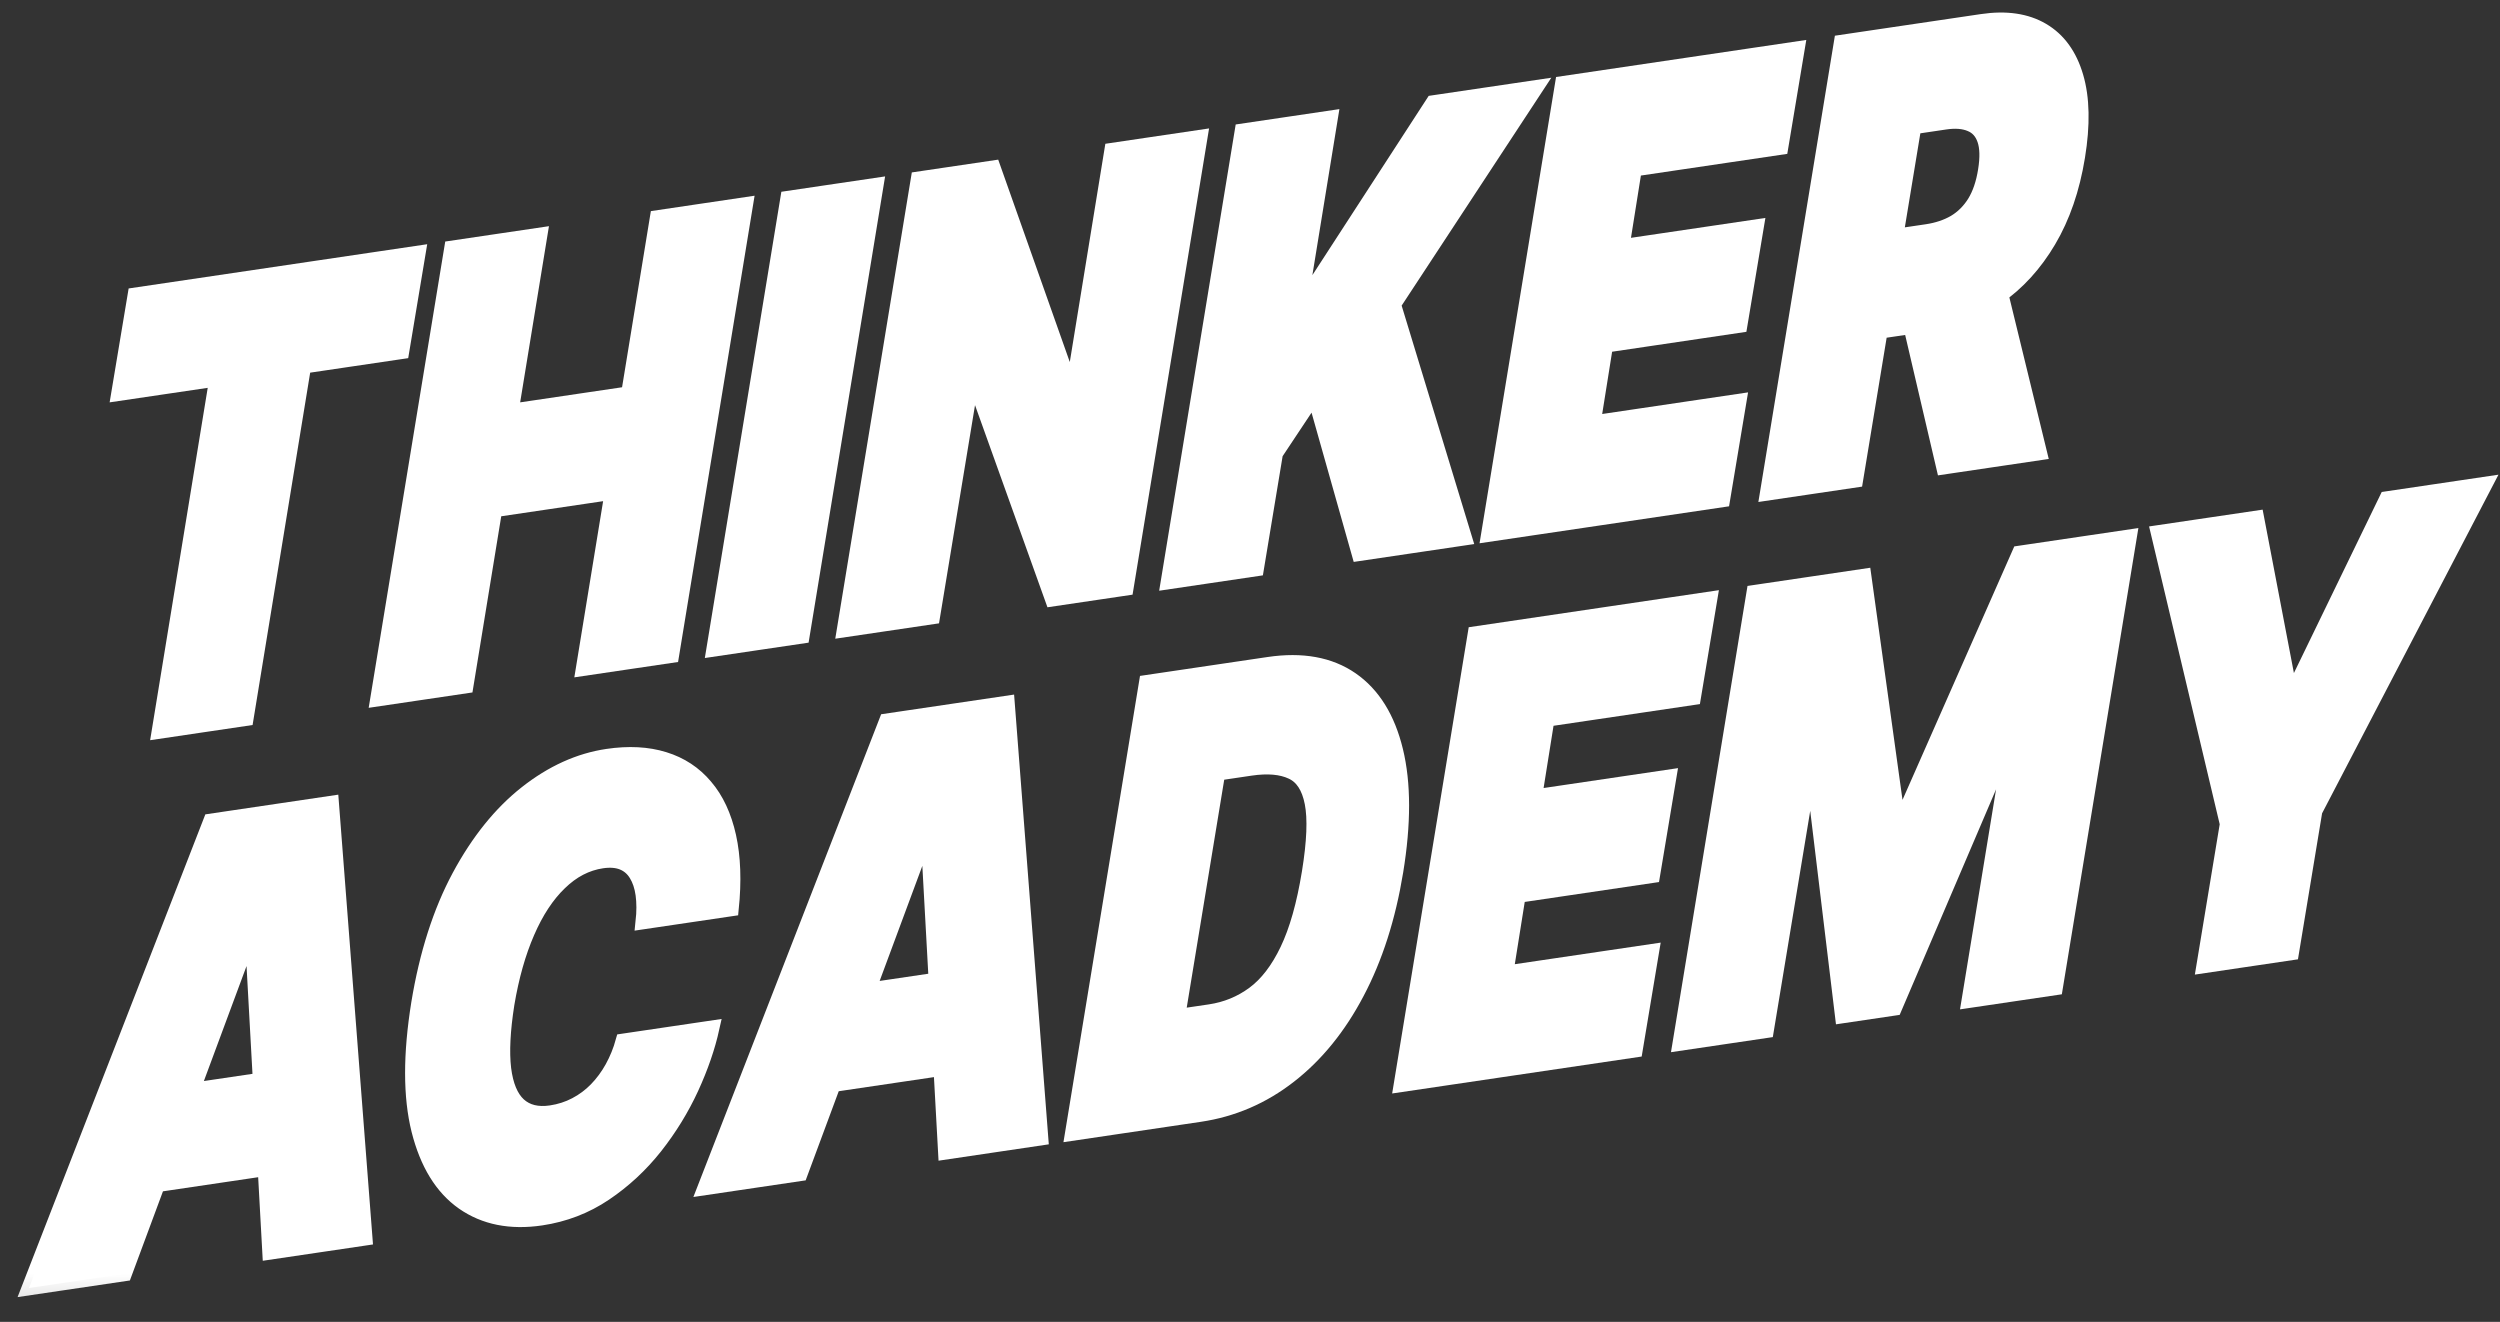 <svg width="87" height="46" viewBox="0 0 87 46" fill="none" xmlns="http://www.w3.org/2000/svg">
<rect x="0" y="0" width="87" height="46" fill="#333333" stroke="none"/>
<mask id="path-1-outside-1_10086_1443" maskUnits="userSpaceOnUse" x="-0.012" y="-3.165" width="88.667" height="48.858" fill="black">
<rect fill="white" x="-0.012" y="-3.165" width="88.667" height="48.858"/>
<path d="M4.125 13.698L4.698 10.264L14.557 8.803L13.984 12.238L10.572 12.743L8.568 25.005L5.533 25.455L7.537 13.193L4.125 13.698Z"/>
<path d="M13.139 24.328L15.716 8.631L18.795 8.175L17.793 14.306L21.87 13.702L22.872 7.572L25.951 7.115L23.375 22.812L20.295 23.268L21.297 17.137L17.221 17.741L16.219 23.872L13.139 24.328Z"/>
<path d="M30.493 6.443L27.917 22.139L24.837 22.595L27.413 6.899L30.493 6.443Z"/>
<path d="M41.767 4.773L39.191 20.469L36.621 20.85L33.883 13.209L33.817 13.219L32.456 21.467L29.376 21.923L31.953 6.226L34.567 5.839L37.261 13.456L37.35 13.443L38.688 5.229L41.767 4.773Z"/>
<path d="M40.648 20.253L43.224 4.557L46.303 4.101L45.27 10.446L45.425 10.423L49.87 3.572L53.459 3.041L48.498 10.595L50.972 18.724L47.294 19.269L45.737 13.756L44.392 15.78L43.727 19.797L40.648 20.253Z"/>
<path d="M51.797 18.602L54.373 2.905L62.549 1.694L61.976 5.129L56.88 5.884L56.451 8.58L61.126 7.888L60.553 11.322L55.879 12.015L55.449 14.711L60.523 13.959L59.95 17.394L51.797 18.602Z"/>
<path d="M61.5 17.165L64.076 1.468L68.972 0.743C69.814 0.618 70.516 0.721 71.077 1.052C71.638 1.383 72.028 1.921 72.247 2.666C72.467 3.411 72.486 4.34 72.304 5.454C72.121 6.578 71.786 7.552 71.297 8.378C70.813 9.197 70.213 9.854 69.498 10.349C68.786 10.838 67.998 11.147 67.134 11.275L64.21 11.708L64.755 8.397L67.059 8.056C67.421 8.002 67.741 7.895 68.02 7.734C68.299 7.568 68.529 7.339 68.711 7.048C68.893 6.752 69.02 6.379 69.091 5.93C69.163 5.481 69.153 5.126 69.062 4.865C68.971 4.599 68.809 4.419 68.575 4.324C68.341 4.224 68.046 4.2 67.692 4.253L66.606 4.414L64.579 16.709L61.5 17.165ZM69.328 8.976L70.982 15.76L67.636 16.256L66.049 9.461L69.328 8.976Z"/>
<path d="M4.333 44.33L1.009 44.822L7.33 28.571L11.539 27.947L12.707 43.089L9.384 43.581L8.778 32.574L8.69 32.587L4.333 44.33ZM4.739 38.227L10.987 37.302L10.447 40.492L4.199 41.418L4.739 38.227Z"/>
<path d="M25.453 31.629L22.373 32.085C22.412 31.726 22.411 31.407 22.373 31.128C22.334 30.85 22.256 30.617 22.14 30.43C22.024 30.238 21.867 30.102 21.669 30.021C21.471 29.941 21.231 29.922 20.951 29.963C20.411 30.043 19.921 30.297 19.48 30.727C19.039 31.151 18.663 31.723 18.352 32.442C18.041 33.156 17.806 33.988 17.646 34.939C17.502 35.858 17.464 36.609 17.533 37.192C17.606 37.774 17.78 38.192 18.055 38.446C18.333 38.699 18.705 38.791 19.17 38.722C19.48 38.676 19.767 38.584 20.03 38.445C20.297 38.306 20.536 38.128 20.747 37.912C20.962 37.691 21.148 37.439 21.304 37.157C21.463 36.869 21.589 36.559 21.681 36.226L24.783 35.767C24.635 36.437 24.395 37.135 24.061 37.863C23.728 38.585 23.309 39.268 22.803 39.911C22.297 40.549 21.712 41.092 21.046 41.54C20.381 41.987 19.642 42.271 18.829 42.392C17.766 42.549 16.862 42.369 16.119 41.851C15.379 41.332 14.863 40.491 14.571 39.328C14.282 38.165 14.28 36.694 14.566 34.917C14.848 33.2 15.32 31.727 15.98 30.497C16.641 29.268 17.42 28.3 18.317 27.594C19.214 26.888 20.154 26.462 21.136 26.316C21.879 26.206 22.537 26.241 23.113 26.42C23.691 26.598 24.171 26.914 24.55 27.366C24.933 27.813 25.204 28.393 25.363 29.108C25.521 29.822 25.552 30.663 25.453 31.629Z"/>
<path d="M27.85 40.846L24.527 41.338L30.848 25.087L35.057 24.464L36.225 39.605L32.901 40.098L32.296 29.09L32.207 29.103L27.85 40.846ZM28.257 34.744L34.504 33.818L33.965 37.009L27.717 37.934L28.257 34.744Z"/>
<path d="M41.748 38.787L37.317 39.444L39.894 23.747L44.147 23.117C45.314 22.944 46.275 23.119 47.029 23.64C47.783 24.161 48.298 24.99 48.573 26.126C48.849 27.262 48.85 28.662 48.577 30.328C48.314 31.932 47.864 33.337 47.226 34.544C46.593 35.749 45.808 36.715 44.873 37.442C43.942 38.168 42.9 38.617 41.748 38.787ZM40.989 35.37L42.107 35.205C42.669 35.121 43.175 34.914 43.626 34.583C44.082 34.247 44.471 33.74 44.795 33.064C45.123 32.382 45.378 31.48 45.561 30.356C45.733 29.293 45.766 28.488 45.658 27.941C45.551 27.389 45.316 27.029 44.953 26.864C44.59 26.693 44.113 26.652 43.522 26.739L42.381 26.908L40.989 35.37Z"/>
<path d="M48.756 37.749L51.333 22.053L59.508 20.842L58.935 24.277L53.84 25.032L53.41 27.727L58.085 27.035L57.512 30.47L52.838 31.162L52.408 33.858L57.482 33.107L56.909 36.542L48.756 37.749Z"/>
<path d="M61.035 20.616L64.868 20.048L66.048 28.547L66.181 28.528L70.274 19.247L74.107 18.68L71.53 34.376L68.517 34.822L70.004 25.748L69.915 25.761L65.93 35.086L64.114 35.355L63.072 26.715L62.983 26.728L61.472 35.866L58.459 36.312L61.035 20.616Z"/>
<path d="M75.101 18.532L78.535 18.024L79.693 24.074L79.804 24.057L83.055 17.354L86.489 16.845L80.563 28.222L79.747 33.159L76.69 33.612L77.506 28.675L75.101 18.532Z"/>
</mask>
<path d="M4.125 13.698L4.698 10.264L14.557 8.803L13.984 12.238L10.572 12.743L8.568 25.005L5.533 25.455L7.537 13.193L4.125 13.698Z" fill="white"/>
<path d="M13.139 24.328L15.716 8.631L18.795 8.175L17.793 14.306L21.87 13.702L22.872 7.572L25.951 7.115L23.375 22.812L20.295 23.268L21.297 17.137L17.221 17.741L16.219 23.872L13.139 24.328Z" fill="white"/>
<path d="M30.493 6.443L27.917 22.139L24.837 22.595L27.413 6.899L30.493 6.443Z" fill="white"/>
<path d="M41.767 4.773L39.191 20.469L36.621 20.85L33.883 13.209L33.817 13.219L32.456 21.467L29.376 21.923L31.953 6.226L34.567 5.839L37.261 13.456L37.35 13.443L38.688 5.229L41.767 4.773Z" fill="white"/>
<path d="M40.648 20.253L43.224 4.557L46.303 4.101L45.27 10.446L45.425 10.423L49.87 3.572L53.459 3.041L48.498 10.595L50.972 18.724L47.294 19.269L45.737 13.756L44.392 15.78L43.727 19.797L40.648 20.253Z" fill="white"/>
<path d="M51.797 18.602L54.373 2.905L62.549 1.694L61.976 5.129L56.88 5.884L56.451 8.58L61.126 7.888L60.553 11.322L55.879 12.015L55.449 14.711L60.523 13.959L59.95 17.394L51.797 18.602Z" fill="white"/>
<path d="M61.5 17.165L64.076 1.468L68.972 0.743C69.814 0.618 70.516 0.721 71.077 1.052C71.638 1.383 72.028 1.921 72.247 2.666C72.467 3.411 72.486 4.34 72.304 5.454C72.121 6.578 71.786 7.552 71.297 8.378C70.813 9.197 70.213 9.854 69.498 10.349C68.786 10.838 67.998 11.147 67.134 11.275L64.21 11.708L64.755 8.397L67.059 8.056C67.421 8.002 67.741 7.895 68.02 7.734C68.299 7.568 68.529 7.339 68.711 7.048C68.893 6.752 69.02 6.379 69.091 5.93C69.163 5.481 69.153 5.126 69.062 4.865C68.971 4.599 68.809 4.419 68.575 4.324C68.341 4.224 68.046 4.2 67.692 4.253L66.606 4.414L64.579 16.709L61.5 17.165ZM69.328 8.976L70.982 15.76L67.636 16.256L66.049 9.461L69.328 8.976Z" fill="white"/>
<path d="M4.333 44.33L1.009 44.822L7.33 28.571L11.539 27.947L12.707 43.089L9.384 43.581L8.778 32.574L8.69 32.587L4.333 44.33ZM4.739 38.227L10.987 37.302L10.447 40.492L4.199 41.418L4.739 38.227Z" fill="white"/>
<path d="M25.453 31.629L22.373 32.085C22.412 31.726 22.411 31.407 22.373 31.128C22.334 30.85 22.256 30.617 22.14 30.43C22.024 30.238 21.867 30.102 21.669 30.021C21.471 29.941 21.231 29.922 20.951 29.963C20.411 30.043 19.921 30.297 19.48 30.727C19.039 31.151 18.663 31.723 18.352 32.442C18.041 33.156 17.806 33.988 17.646 34.939C17.502 35.858 17.464 36.609 17.533 37.192C17.606 37.774 17.78 38.192 18.055 38.446C18.333 38.699 18.705 38.791 19.17 38.722C19.48 38.676 19.767 38.584 20.03 38.445C20.297 38.306 20.536 38.128 20.747 37.912C20.962 37.691 21.148 37.439 21.304 37.157C21.463 36.869 21.589 36.559 21.681 36.226L24.783 35.767C24.635 36.437 24.395 37.135 24.061 37.863C23.728 38.585 23.309 39.268 22.803 39.911C22.297 40.549 21.712 41.092 21.046 41.54C20.381 41.987 19.642 42.271 18.829 42.392C17.766 42.549 16.862 42.369 16.119 41.851C15.379 41.332 14.863 40.491 14.571 39.328C14.282 38.165 14.28 36.694 14.566 34.917C14.848 33.2 15.32 31.727 15.98 30.497C16.641 29.268 17.42 28.3 18.317 27.594C19.214 26.888 20.154 26.462 21.136 26.316C21.879 26.206 22.537 26.241 23.113 26.42C23.691 26.598 24.171 26.914 24.55 27.366C24.933 27.813 25.204 28.393 25.363 29.108C25.521 29.822 25.552 30.663 25.453 31.629Z" fill="white"/>
<path d="M27.85 40.846L24.527 41.338L30.848 25.087L35.057 24.464L36.225 39.605L32.901 40.098L32.296 29.09L32.207 29.103L27.85 40.846ZM28.257 34.744L34.504 33.818L33.965 37.009L27.717 37.934L28.257 34.744Z" fill="white"/>
<path d="M41.748 38.787L37.317 39.444L39.894 23.747L44.147 23.117C45.314 22.944 46.275 23.119 47.029 23.64C47.783 24.161 48.298 24.99 48.573 26.126C48.849 27.262 48.85 28.662 48.577 30.328C48.314 31.932 47.864 33.337 47.226 34.544C46.593 35.749 45.808 36.715 44.873 37.442C43.942 38.168 42.9 38.617 41.748 38.787ZM40.989 35.37L42.107 35.205C42.669 35.121 43.175 34.914 43.626 34.583C44.082 34.247 44.471 33.74 44.795 33.064C45.123 32.382 45.378 31.48 45.561 30.356C45.733 29.293 45.766 28.488 45.658 27.941C45.551 27.389 45.316 27.029 44.953 26.864C44.59 26.693 44.113 26.652 43.522 26.739L42.381 26.908L40.989 35.37Z" fill="white"/>
<path d="M48.756 37.749L51.333 22.053L59.508 20.842L58.935 24.277L53.84 25.032L53.41 27.727L58.085 27.035L57.512 30.47L52.838 31.162L52.408 33.858L57.482 33.107L56.909 36.542L48.756 37.749Z" fill="white"/>
<path d="M61.035 20.616L64.868 20.048L66.048 28.547L66.181 28.528L70.274 19.247L74.107 18.68L71.53 34.376L68.517 34.822L70.004 25.748L69.915 25.761L65.93 35.086L64.114 35.355L63.072 26.715L62.983 26.728L61.472 35.866L58.459 36.312L61.035 20.616Z" fill="white"/>
<path d="M75.101 18.532L78.535 18.024L79.693 24.074L79.804 24.057L83.055 17.354L86.489 16.845L80.563 28.222L79.747 33.159L76.69 33.612L77.506 28.675L75.101 18.532Z" fill="white"/>
<path d="M4.125 13.698L4.698 10.264L14.557 8.803L13.984 12.238L10.572 12.743L8.568 25.005L5.533 25.455L7.537 13.193L4.125 13.698Z" stroke="white" stroke-width="0.511" mask="url(#path-1-outside-1_10086_1443)"/>
<path d="M13.139 24.328L15.716 8.631L18.795 8.175L17.793 14.306L21.87 13.702L22.872 7.572L25.951 7.115L23.375 22.812L20.295 23.268L21.297 17.137L17.221 17.741L16.219 23.872L13.139 24.328Z" stroke="white" stroke-width="0.511" mask="url(#path-1-outside-1_10086_1443)"/>
<path d="M30.493 6.443L27.917 22.139L24.837 22.595L27.413 6.899L30.493 6.443Z" stroke="white" stroke-width="0.511" mask="url(#path-1-outside-1_10086_1443)"/>
<path d="M41.767 4.773L39.191 20.469L36.621 20.85L33.883 13.209L33.817 13.219L32.456 21.467L29.376 21.923L31.953 6.226L34.567 5.839L37.261 13.456L37.35 13.443L38.688 5.229L41.767 4.773Z" stroke="white" stroke-width="0.511" mask="url(#path-1-outside-1_10086_1443)"/>
<path d="M40.648 20.253L43.224 4.557L46.303 4.101L45.27 10.446L45.425 10.423L49.87 3.572L53.459 3.041L48.498 10.595L50.972 18.724L47.294 19.269L45.737 13.756L44.392 15.78L43.727 19.797L40.648 20.253Z" stroke="white" stroke-width="0.511" mask="url(#path-1-outside-1_10086_1443)"/>
<path d="M51.797 18.602L54.373 2.905L62.549 1.694L61.976 5.129L56.88 5.884L56.451 8.58L61.126 7.888L60.553 11.322L55.879 12.015L55.449 14.711L60.523 13.959L59.95 17.394L51.797 18.602Z" stroke="white" stroke-width="0.511" mask="url(#path-1-outside-1_10086_1443)"/>
<path d="M61.5 17.165L64.076 1.468L68.972 0.743C69.814 0.618 70.516 0.721 71.077 1.052C71.638 1.383 72.028 1.921 72.247 2.666C72.467 3.411 72.486 4.34 72.304 5.454C72.121 6.578 71.786 7.552 71.297 8.378C70.813 9.197 70.213 9.854 69.498 10.349C68.786 10.838 67.998 11.147 67.134 11.275L64.21 11.708L64.755 8.397L67.059 8.056C67.421 8.002 67.741 7.895 68.02 7.734C68.299 7.568 68.529 7.339 68.711 7.048C68.893 6.752 69.02 6.379 69.091 5.93C69.163 5.481 69.153 5.126 69.062 4.865C68.971 4.599 68.809 4.419 68.575 4.324C68.341 4.224 68.046 4.2 67.692 4.253L66.606 4.414L64.579 16.709L61.5 17.165ZM69.328 8.976L70.982 15.76L67.636 16.256L66.049 9.461L69.328 8.976Z" stroke="white" stroke-width="0.511" mask="url(#path-1-outside-1_10086_1443)"/>
<path d="M4.333 44.33L1.009 44.822L7.33 28.571L11.539 27.947L12.707 43.089L9.384 43.581L8.778 32.574L8.69 32.587L4.333 44.33ZM4.739 38.227L10.987 37.302L10.447 40.492L4.199 41.418L4.739 38.227Z" stroke="white" stroke-width="0.511" mask="url(#path-1-outside-1_10086_1443)"/>
<path d="M25.453 31.629L22.373 32.085C22.412 31.726 22.411 31.407 22.373 31.128C22.334 30.85 22.256 30.617 22.14 30.43C22.024 30.238 21.867 30.102 21.669 30.021C21.471 29.941 21.231 29.922 20.951 29.963C20.411 30.043 19.921 30.297 19.48 30.727C19.039 31.151 18.663 31.723 18.352 32.442C18.041 33.156 17.806 33.988 17.646 34.939C17.502 35.858 17.464 36.609 17.533 37.192C17.606 37.774 17.78 38.192 18.055 38.446C18.333 38.699 18.705 38.791 19.17 38.722C19.48 38.676 19.767 38.584 20.03 38.445C20.297 38.306 20.536 38.128 20.747 37.912C20.962 37.691 21.148 37.439 21.304 37.157C21.463 36.869 21.589 36.559 21.681 36.226L24.783 35.767C24.635 36.437 24.395 37.135 24.061 37.863C23.728 38.585 23.309 39.268 22.803 39.911C22.297 40.549 21.712 41.092 21.046 41.54C20.381 41.987 19.642 42.271 18.829 42.392C17.766 42.549 16.862 42.369 16.119 41.851C15.379 41.332 14.863 40.491 14.571 39.328C14.282 38.165 14.28 36.694 14.566 34.917C14.848 33.2 15.32 31.727 15.98 30.497C16.641 29.268 17.42 28.3 18.317 27.594C19.214 26.888 20.154 26.462 21.136 26.316C21.879 26.206 22.537 26.241 23.113 26.42C23.691 26.598 24.171 26.914 24.55 27.366C24.933 27.813 25.204 28.393 25.363 29.108C25.521 29.822 25.552 30.663 25.453 31.629Z" stroke="white" stroke-width="0.511" mask="url(#path-1-outside-1_10086_1443)"/>
<path d="M27.85 40.846L24.527 41.338L30.848 25.087L35.057 24.464L36.225 39.605L32.901 40.098L32.296 29.09L32.207 29.103L27.85 40.846ZM28.257 34.744L34.504 33.818L33.965 37.009L27.717 37.934L28.257 34.744Z" stroke="white" stroke-width="0.511" mask="url(#path-1-outside-1_10086_1443)"/>
<path d="M41.748 38.787L37.317 39.444L39.894 23.747L44.147 23.117C45.314 22.944 46.275 23.119 47.029 23.64C47.783 24.161 48.298 24.99 48.573 26.126C48.849 27.262 48.85 28.662 48.577 30.328C48.314 31.932 47.864 33.337 47.226 34.544C46.593 35.749 45.808 36.715 44.873 37.442C43.942 38.168 42.9 38.617 41.748 38.787ZM40.989 35.37L42.107 35.205C42.669 35.121 43.175 34.914 43.626 34.583C44.082 34.247 44.471 33.74 44.795 33.064C45.123 32.382 45.378 31.48 45.561 30.356C45.733 29.293 45.766 28.488 45.658 27.941C45.551 27.389 45.316 27.029 44.953 26.864C44.59 26.693 44.113 26.652 43.522 26.739L42.381 26.908L40.989 35.37Z" stroke="white" stroke-width="0.511" mask="url(#path-1-outside-1_10086_1443)"/>
<path d="M48.756 37.749L51.333 22.053L59.508 20.842L58.935 24.277L53.84 25.032L53.41 27.727L58.085 27.035L57.512 30.47L52.838 31.162L52.408 33.858L57.482 33.107L56.909 36.542L48.756 37.749Z" stroke="white" stroke-width="0.511" mask="url(#path-1-outside-1_10086_1443)"/>
<path d="M61.035 20.616L64.868 20.048L66.048 28.547L66.181 28.528L70.274 19.247L74.107 18.68L71.53 34.376L68.517 34.822L70.004 25.748L69.915 25.761L65.93 35.086L64.114 35.355L63.072 26.715L62.983 26.728L61.472 35.866L58.459 36.312L61.035 20.616Z" stroke="white" stroke-width="0.511" mask="url(#path-1-outside-1_10086_1443)"/>
<path d="M75.101 18.532L78.535 18.024L79.693 24.074L79.804 24.057L83.055 17.354L86.489 16.845L80.563 28.222L79.747 33.159L76.69 33.612L77.506 28.675L75.101 18.532Z" stroke="white" stroke-width="0.511" mask="url(#path-1-outside-1_10086_1443)"/>
</svg>

